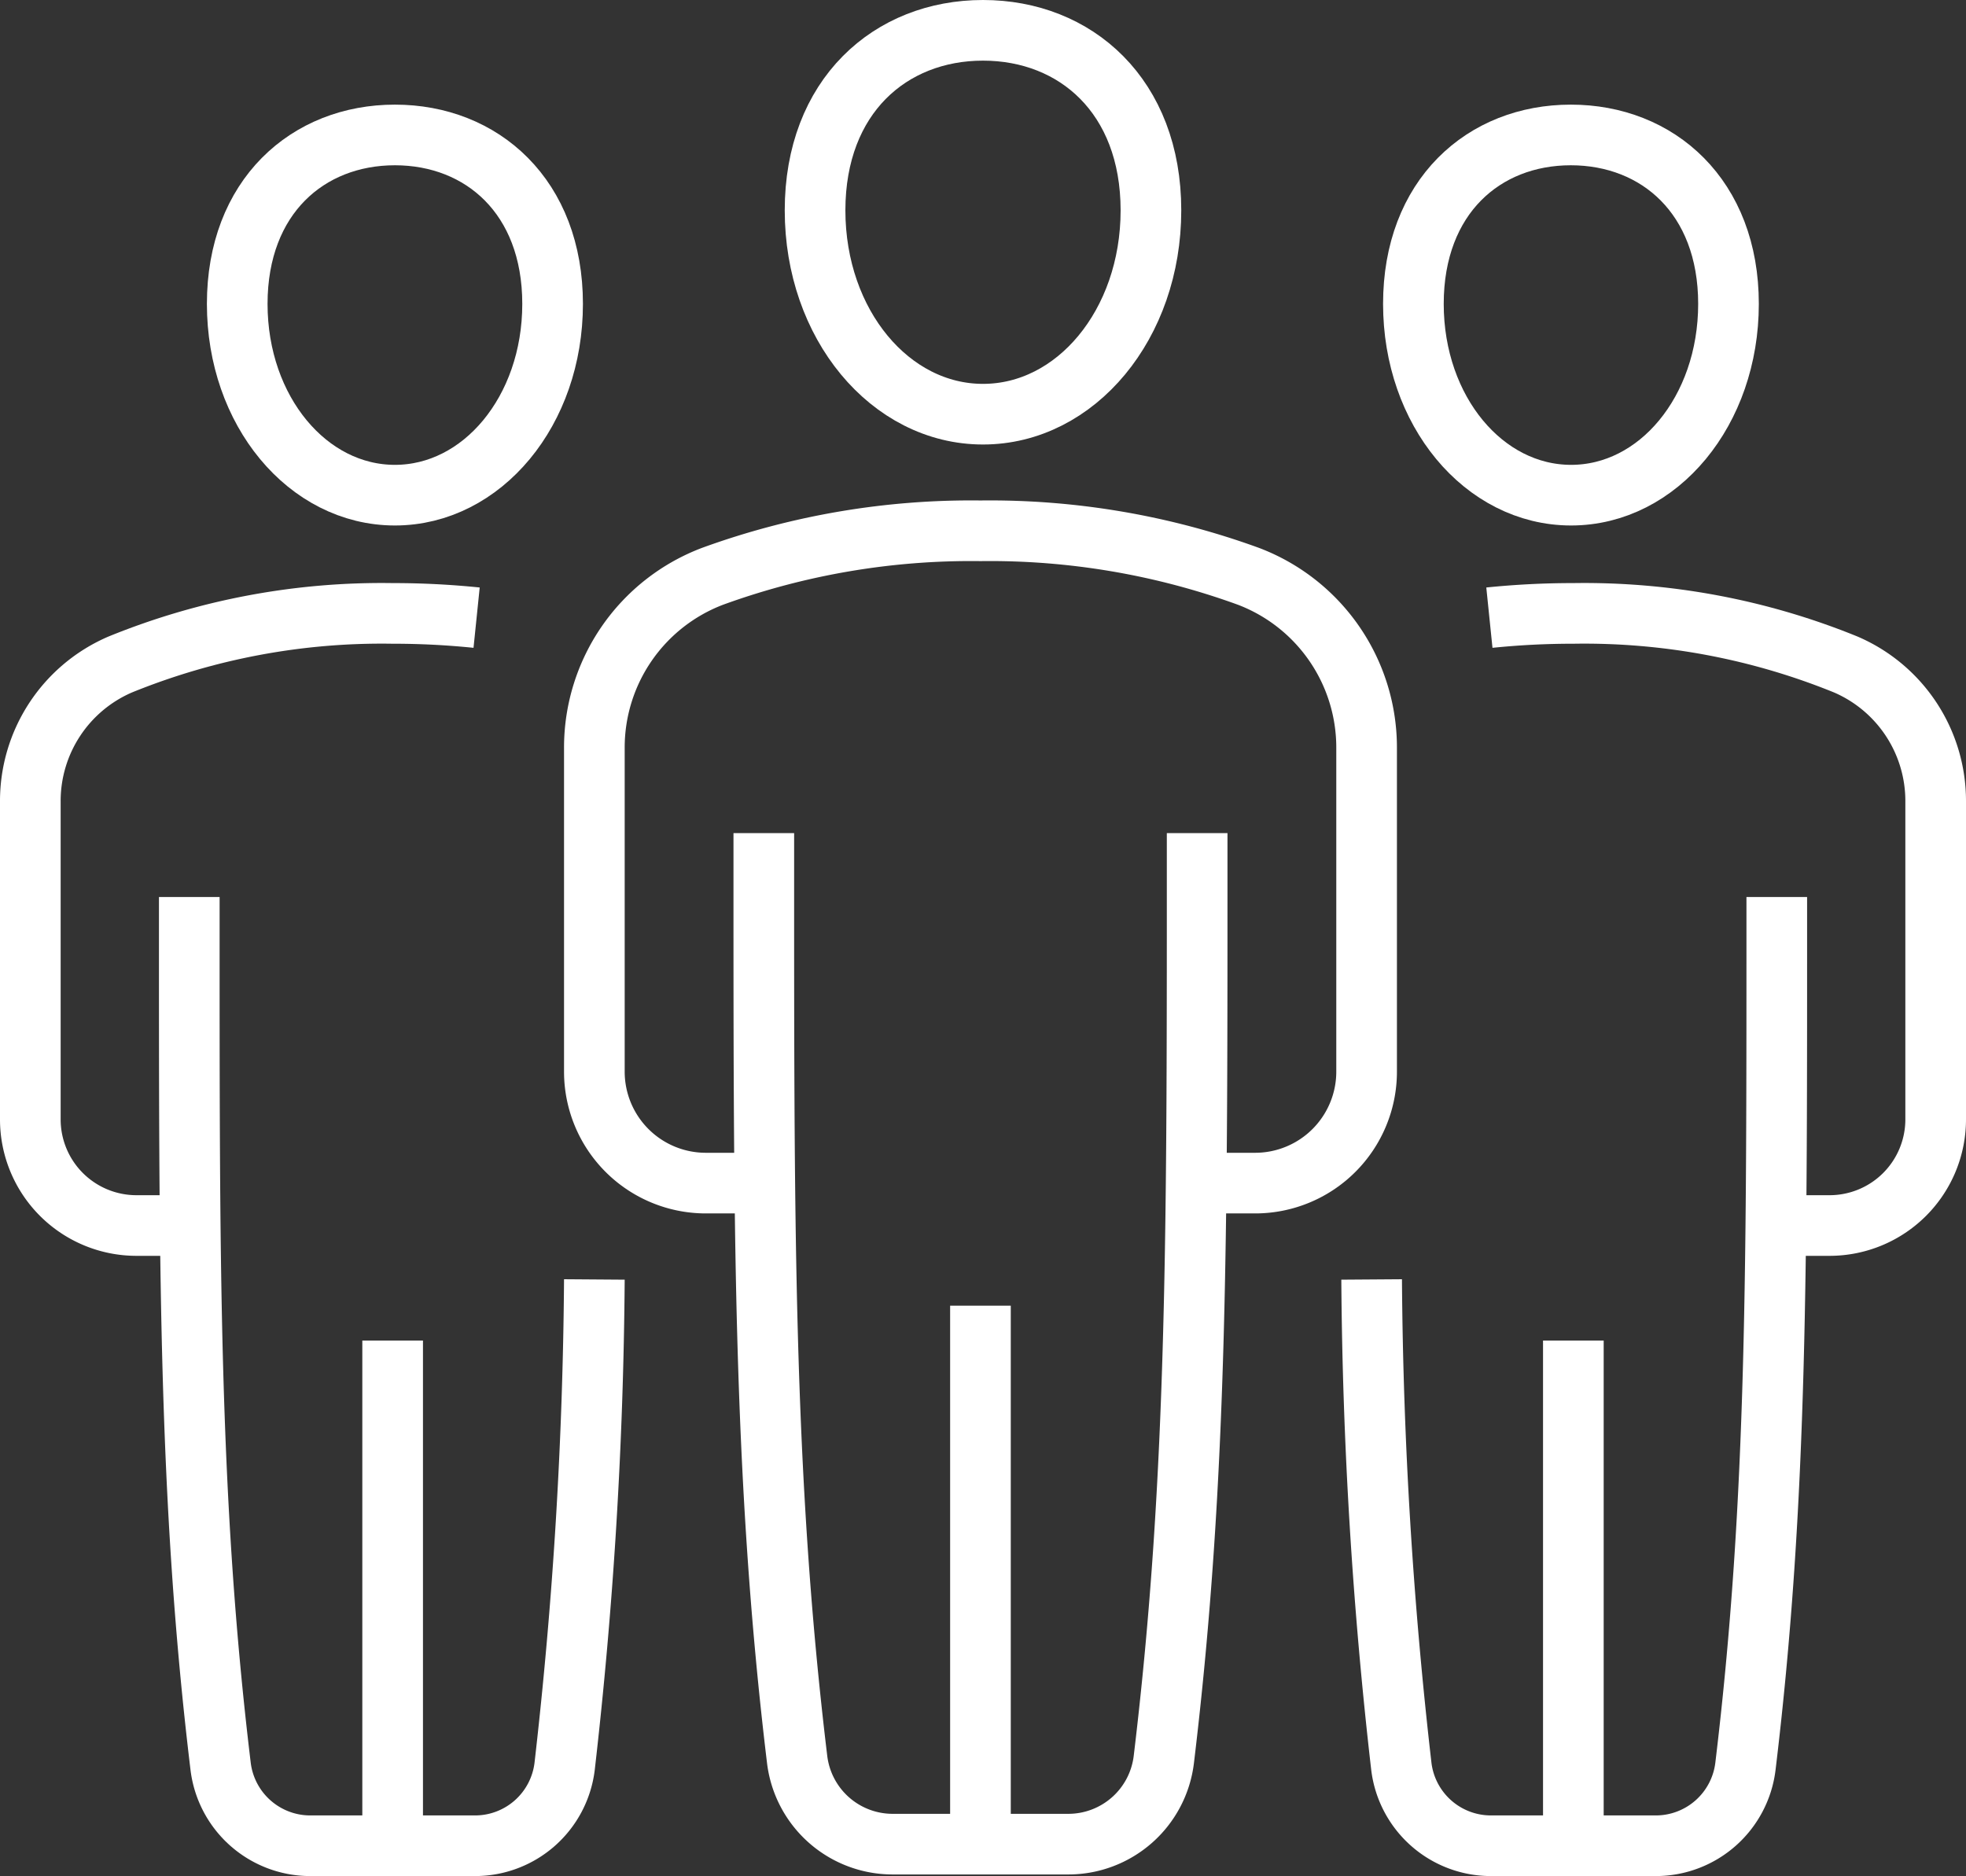 <svg xmlns="http://www.w3.org/2000/svg" xmlns:xlink="http://www.w3.org/1999/xlink" width="64.832" height="61.882" viewBox="0 0 64.832 61.882">
  <rect x="0" y="0" width="64.832" height="61.882" fill="#333333" stroke="none"/>
  <defs>
    <clipPath id="clip-path">
      <rect id="Rectangle_9" data-name="Rectangle 9" width="64.832" height="61.882" transform="translate(0 0)" fill="none"/>
    </clipPath>
  </defs>
  <g id="Group_8" data-name="Group 8" transform="translate(0 0)">
    <g id="Group_7" data-name="Group 7" clip-path="url(#clip-path)">
      <path id="Path_867" data-name="Path 867" d="M39.478,27.478c0,12.771.038,21.126-1.1,30.563a3.172,3.172,0,0,1-3.151,2.784H29.44a3.173,3.173,0,0,1-3.152-2.784c-1.139-9.437-1.1-17.792-1.1-30.563" fill="none" stroke="#fff" stroke-width="2"/>
      <path id="Path_868" data-name="Path 868" d="M25.187,39.022h-1.91A3.676,3.676,0,0,1,19.6,35.346V24.663a6.042,6.042,0,0,1,3.9-5.656,24.932,24.932,0,0,1,8.833-1.5,24.936,24.936,0,0,1,8.833,1.5,6.042,6.042,0,0,1,3.9,5.656V35.346a3.676,3.676,0,0,1-3.676,3.676h-1.91" fill="none" stroke="#fff" stroke-width="2"/>
      <line id="Line_1" data-name="Line 1" y1="17.022" transform="translate(32.332 43.065)" fill="none" stroke="#fff" stroke-width="2"/>
      <path id="Path_869" data-name="Path 869" d="M37.954,6.938c0,3.765-2.479,6.723-5.538,6.723S26.878,10.7,26.878,6.938,29.357,1,32.416,1,37.954,3.173,37.954,6.938Z" fill="none" stroke="#fff" stroke-width="2"/>
      <path id="Path_870" data-name="Path 870" d="M19.6,42.2a149.706,149.706,0,0,1-.981,16.065,2.976,2.976,0,0,1-2.956,2.613H10.234a2.979,2.979,0,0,1-2.958-2.613c-1.069-8.856-1.034-16.695-1.034-28.68" fill="none" stroke="#fff" stroke-width="2"/>
      <path id="Path_871" data-name="Path 871" d="M6.242,40.421H4.505A3.5,3.5,0,0,1,1,36.916V26.432a4.9,4.9,0,0,1,2.962-4.514,22.86,22.86,0,0,1,8.986-1.686,26.92,26.92,0,0,1,2.769.14" fill="none" stroke="#fff" stroke-width="2"/>
      <line id="Line_2" data-name="Line 2" y1="15.974" transform="translate(12.948 44.215)" fill="none" stroke="#fff" stroke-width="2"/>
      <path id="Path_872" data-name="Path 872" d="M18.223,10.023c0,3.534-2.327,6.309-5.2,6.309s-5.2-2.775-5.2-6.309,2.327-5.572,5.2-5.572S18.223,6.489,18.223,10.023Z" fill="none" stroke="#fff" stroke-width="2"/>
      <path id="Path_873" data-name="Path 873" d="M45.232,42.2a149.453,149.453,0,0,0,.98,16.065,2.977,2.977,0,0,0,2.957,2.613H54.6a2.979,2.979,0,0,0,2.958-2.613c1.069-8.856,1.034-16.695,1.034-28.68" fill="none" stroke="#fff" stroke-width="2"/>
      <path id="Path_874" data-name="Path 874" d="M58.59,40.421h1.737a3.5,3.5,0,0,0,3.505-3.505V26.432a4.9,4.9,0,0,0-2.962-4.514,22.86,22.86,0,0,0-8.986-1.686,26.92,26.92,0,0,0-2.769.14" fill="none" stroke="#fff" stroke-width="2"/>
      <line id="Line_3" data-name="Line 3" y1="15.974" transform="translate(51.884 44.215)" fill="none" stroke="#fff" stroke-width="2"/>
      <path id="Path_875" data-name="Path 875" d="M46.609,10.023c0,3.534,2.327,6.309,5.2,6.309S57,13.557,57,10.023s-2.327-5.572-5.2-5.572S46.609,6.489,46.609,10.023Z" fill="none" stroke="#fff" stroke-width="2"/>
    </g>
  </g>
</svg>
